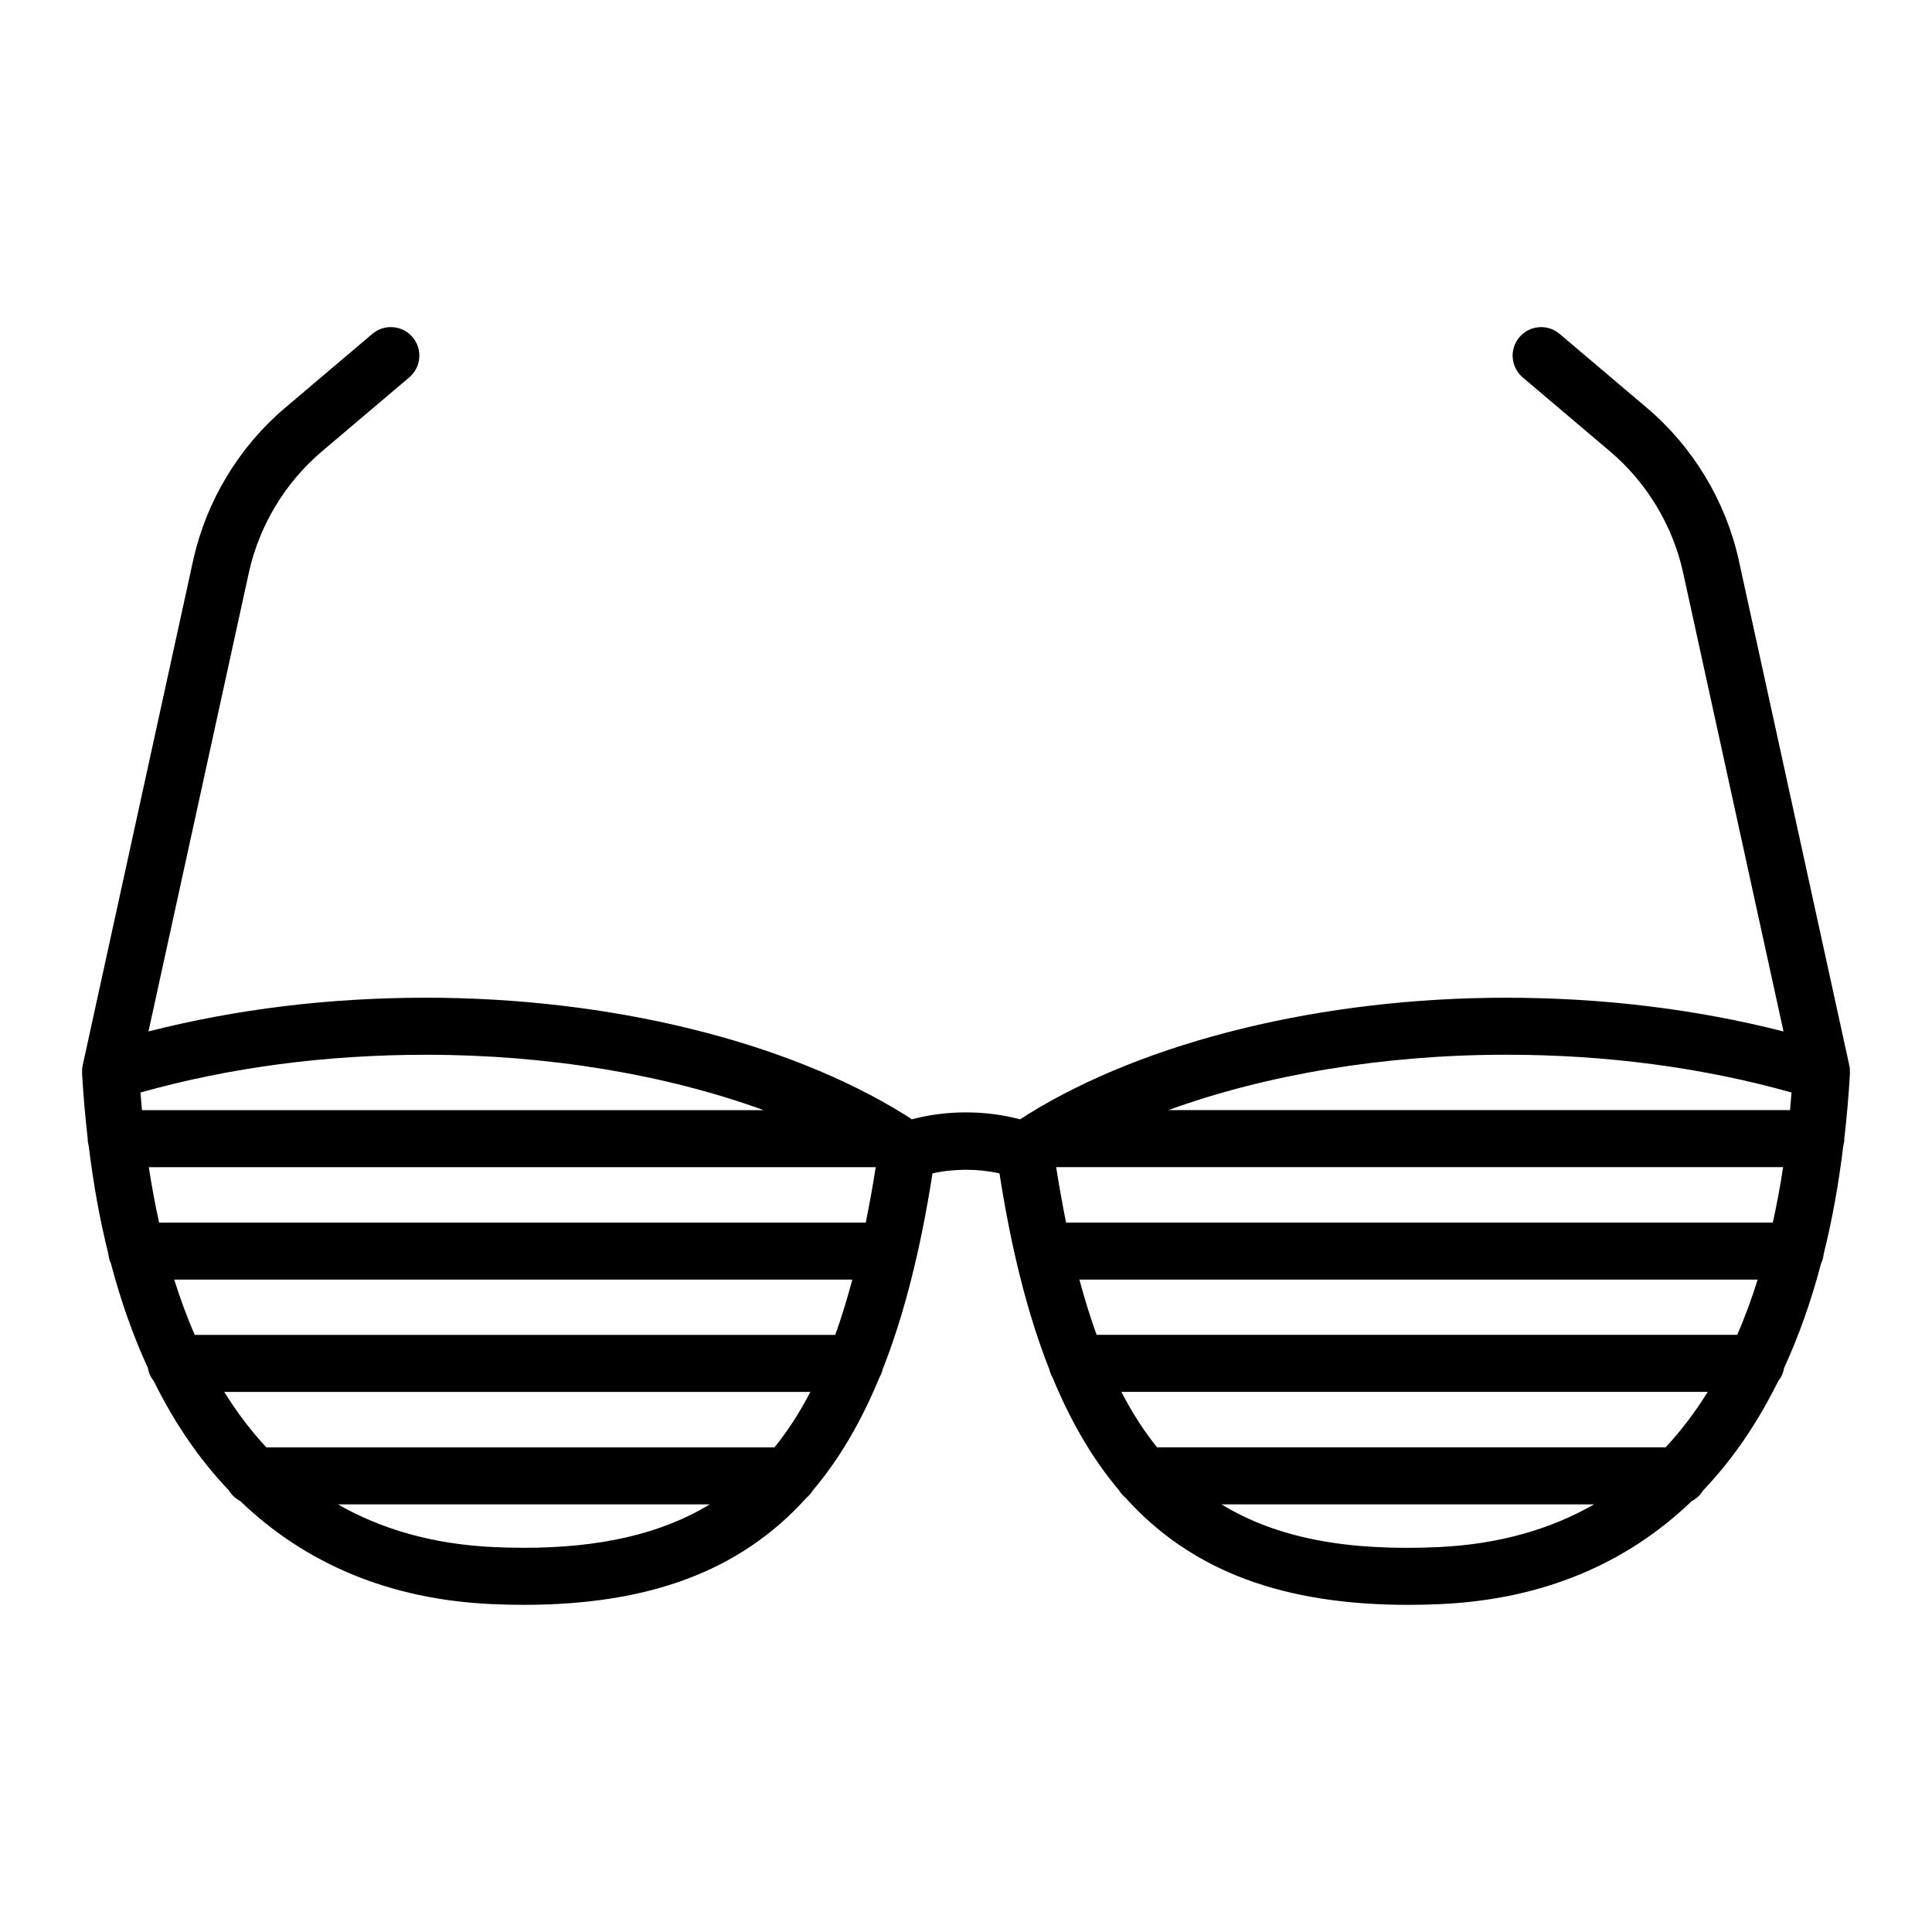 <?xml version="1.0" encoding="UTF-8"?>
<!-- Uploaded to: SVG Find, www.svgrepo.com, Generator: SVG Find Mixer Tools -->
<svg fill="#000000" width="800px" height="800px" version="1.1" viewBox="144 144 512 512" xmlns="http://www.w3.org/2000/svg">
 <path d="m634.09 426.36-29.332-134.06c-3.481-15.598-12.117-29.875-24.312-40.211l-23.141-19.609c-3.18-2.699-7.949-2.297-10.652 0.883-2.699 3.184-2.301 7.957 0.883 10.652l23.141 19.609c9.699 8.211 16.566 19.566 19.324 31.941l26.648 121.78c-23.219-5.914-47.891-8.938-73.551-8.938-48.688 0-95.477 11.504-126.77 30.945-0.137 0.086-0.266 0.168-0.398 0.258-0.539 0.336-1.059 0.684-1.586 1.023-9.191-2.449-19.504-2.453-28.695-0.004-0.527-0.344-1.043-0.684-1.582-1.023-0.133-0.09-0.262-0.172-0.398-0.258-31.297-19.438-78.086-30.945-126.77-30.945-25.66 0-50.332 3.023-73.551 8.938l26.637-121.75c2.769-12.402 9.637-23.758 19.332-31.973l23.141-19.609c3.184-2.699 3.578-7.465 0.883-10.652-2.699-3.18-7.465-3.582-10.652-0.883l-23.141 19.609c-12.191 10.332-20.828 24.609-24.32 40.238l-29.32 134.04c-0.141 0.637-0.168 1.258-0.145 1.883 0 0.055-0.02 0.102-0.016 0.156 0.332 5.953 0.852 11.703 1.492 17.305 0 0.016-0.004 0.031-0.004 0.047 0 0.672 0.117 1.305 0.277 1.918 1.234 10.148 2.973 19.711 5.203 28.66 0.09 0.867 0.309 1.688 0.664 2.438 2.644 10.039 5.918 19.297 9.812 27.738 0.211 1.324 0.77 2.519 1.57 3.516 5.523 11.164 12.156 20.852 19.891 28.945 0.727 1.211 1.77 2.188 3.027 2.836 17.324 16.66 39.605 26.059 66.508 27.293 2.938 0.133 5.809 0.203 8.613 0.203 32.953 0 57.324-8.805 74.941-28.391 0.656-0.543 1.219-1.188 1.664-1.926 6.934-8.176 12.785-18.113 17.664-29.953 0.367-0.648 0.664-1.34 0.828-2.09 5.727-14.5 10.066-31.75 13.227-51.984 5.754-1.273 11.996-1.273 17.75 0.004 3.152 20.234 7.496 37.484 13.227 51.984 0.168 0.75 0.457 1.441 0.828 2.09 4.875 11.84 10.73 21.773 17.664 29.953 0.441 0.734 1.004 1.379 1.664 1.926 17.625 19.59 41.988 28.391 74.941 28.391 2.805 0 5.68-0.07 8.621-0.203 26.898-1.234 49.184-10.625 66.504-27.293 1.254-0.648 2.301-1.621 3.023-2.832 7.738-8.09 14.367-17.781 19.891-28.949 0.805-0.996 1.359-2.191 1.57-3.512 3.894-8.445 7.176-17.699 9.82-27.746 0.359-0.754 0.574-1.57 0.664-2.438 2.238-8.953 3.969-18.512 5.203-28.66 0.16-0.613 0.277-1.254 0.277-1.918 0-0.016-0.004-0.031-0.004-0.047 0.641-5.606 1.16-11.352 1.492-17.305 0.004-0.055-0.02-0.102-0.016-0.156 0.02-0.625-0.008-1.25-0.148-1.883zm-268.74 71.395h-169.75c-2.055-4.734-3.856-9.633-5.426-14.641h179.7c-1.387 5.18-2.879 10.09-4.527 14.641zm-16.102 29.805h-134.67c-4.176-4.492-7.891-9.41-11.148-14.691h155.33c-2.856 5.492-6.016 10.383-9.508 14.691zm-163.08-59.559c-1.078-4.867-1.984-9.777-2.727-14.691h192.64c-0.805 5.133-1.699 10-2.644 14.691zm160.19-29.805h-164.74c-0.145-1.562-0.277-3.117-0.395-4.672 23.68-6.641 49.102-10 75.676-10 32.363-0.008 63.66 5.277 89.461 14.672zm-71.48 115.8c-16.391-0.75-29.996-4.84-41.328-11.324h98.555c-13.039 7.906-29.188 11.512-49.305 11.512-2.582-0.004-5.223-0.066-7.922-0.188zm329.51-56.246h-169.77c-1.652-4.566-3.168-9.445-4.566-14.641h179.75c-1.566 5.008-3.363 9.906-5.418 14.641zm-18.977 29.805h-134.78c-3.477-4.309-6.613-9.203-9.461-14.691h155.39c-3.262 5.281-6.973 10.199-11.152 14.691zm-158.89-59.559c-0.945-4.68-1.824-9.566-2.629-14.691h192.65c-0.742 4.914-1.648 9.824-2.727 14.691zm192.25-34.477c-0.117 1.551-0.25 3.109-0.395 4.672h-164.74c25.797-9.391 57.098-14.676 89.457-14.676 26.574-0.004 52 3.363 75.676 10.004zm-93.648 120.48c-23.891 1.09-42.656-2.301-57.414-11.324h98.738c-11.328 6.477-24.93 10.574-41.324 11.324z"/>
</svg>